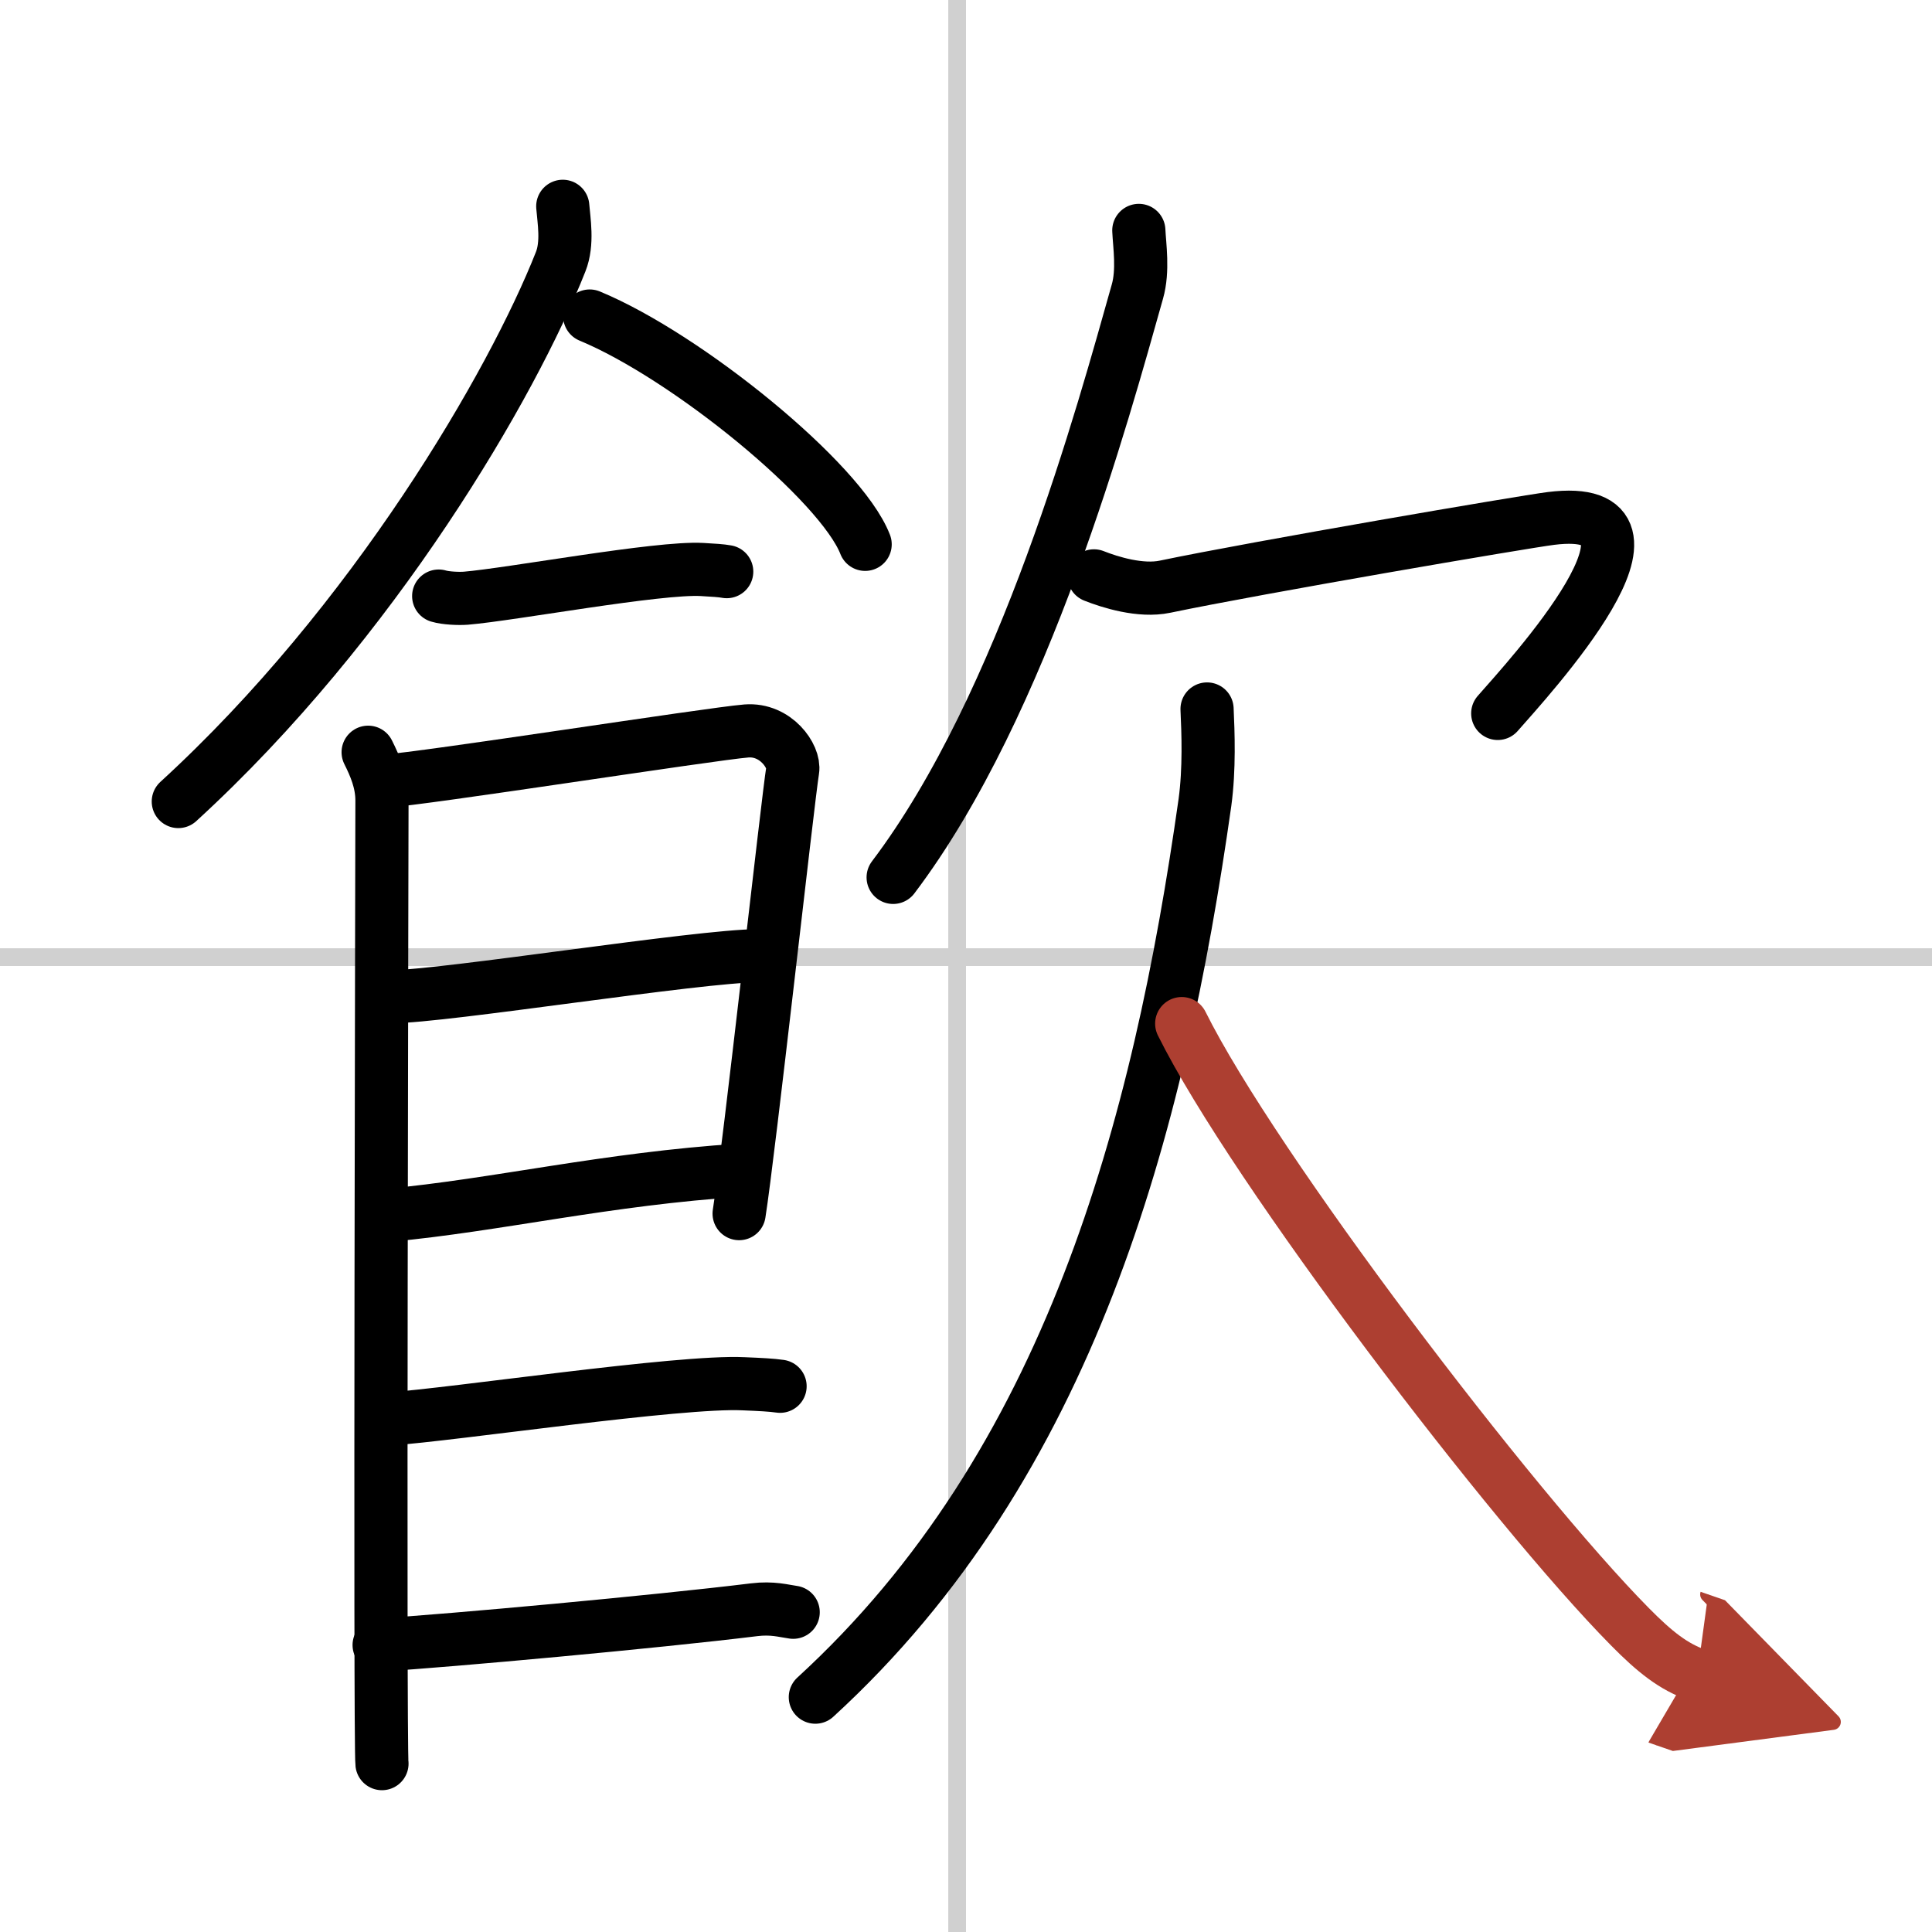 <svg width="400" height="400" viewBox="0 0 109 109" xmlns="http://www.w3.org/2000/svg"><defs><marker id="a" markerWidth="4" orient="auto" refX="1" refY="5" viewBox="0 0 10 10"><polyline points="0 0 10 5 0 10 1 5" fill="#ad3f31" stroke="#ad3f31"/></marker></defs><g fill="none" stroke="#000" stroke-linecap="round" stroke-linejoin="round" stroke-width="3"><rect width="100%" height="100%" fill="#fff" stroke="#fff"/><line x1="54" x2="54" y2="109" stroke="#d0d0d0" stroke-width="1"/><line x2="109" y1="54" y2="54" stroke="#d0d0d0" stroke-width="1"/><path d="m31.75 11.64c0.06 0.78 0.3 2.08-0.12 3.13-2.71 6.87-10.51 20.33-21.57 30.45"/><path d="m33.27 17.83c5.48 2.27 14.17 9.35 15.54 12.88"/><path d="m24.75 33.63c0.4 0.12 1.13 0.15 1.53 0.12 2.54-0.21 10.87-1.76 13.33-1.62 0.66 0.04 1.06 0.06 1.39 0.12"/><path d="m20.77 42.44c0.39 0.78 0.78 1.68 0.78 2.72s-0.13 53.29 0 54.34"/><path d="m21.69 44.07c2.2-0.13 18.41-2.67 20.42-2.83 1.67-0.13 2.74 1.45 2.61 2.22-0.26 1.57-2.47 21.54-3.02 25.01"/><path d="m22.08 56.23c2.97 0 17.36-2.31 20.72-2.31"/><path d="M21.94,68.56C28,68,34.25,66.5,41.79,66.02"/><path d="m21.89 80.06c3.73-0.25 16.46-2.17 20.07-1.99 0.97 0.04 1.56 0.07 2.05 0.14"/><path d="m21.39 92.81c4.03-0.25 15.61-1.31 21.15-1.99 1.04-0.13 1.69 0.07 2.21 0.14"/><path d="m64.25 13c0.04 0.86 0.26 2.26-0.08 3.45-1.92 6.8-6.37 23.26-13.78 33.05"/><path d="M61.72,32.49c0.91,0.36,2.63,0.9,4.01,0.61C71,32,85.92,29.45,87.5,29.25c8-1-1.33,9.09-3,11"/><path d="m68.1 40c0.06 1.32 0.14 3.38-0.12 5.28-2.6 18.36-7.63 37.34-21.98 50.47"/><path d="m66.67 57.75c4.04 8.14 18.64 27.3 25.29 34.03 1.4 1.42 2.46 2.26 3.79 2.72" marker-end="url(#a)" stroke="#ad3f31"/></g></svg>
